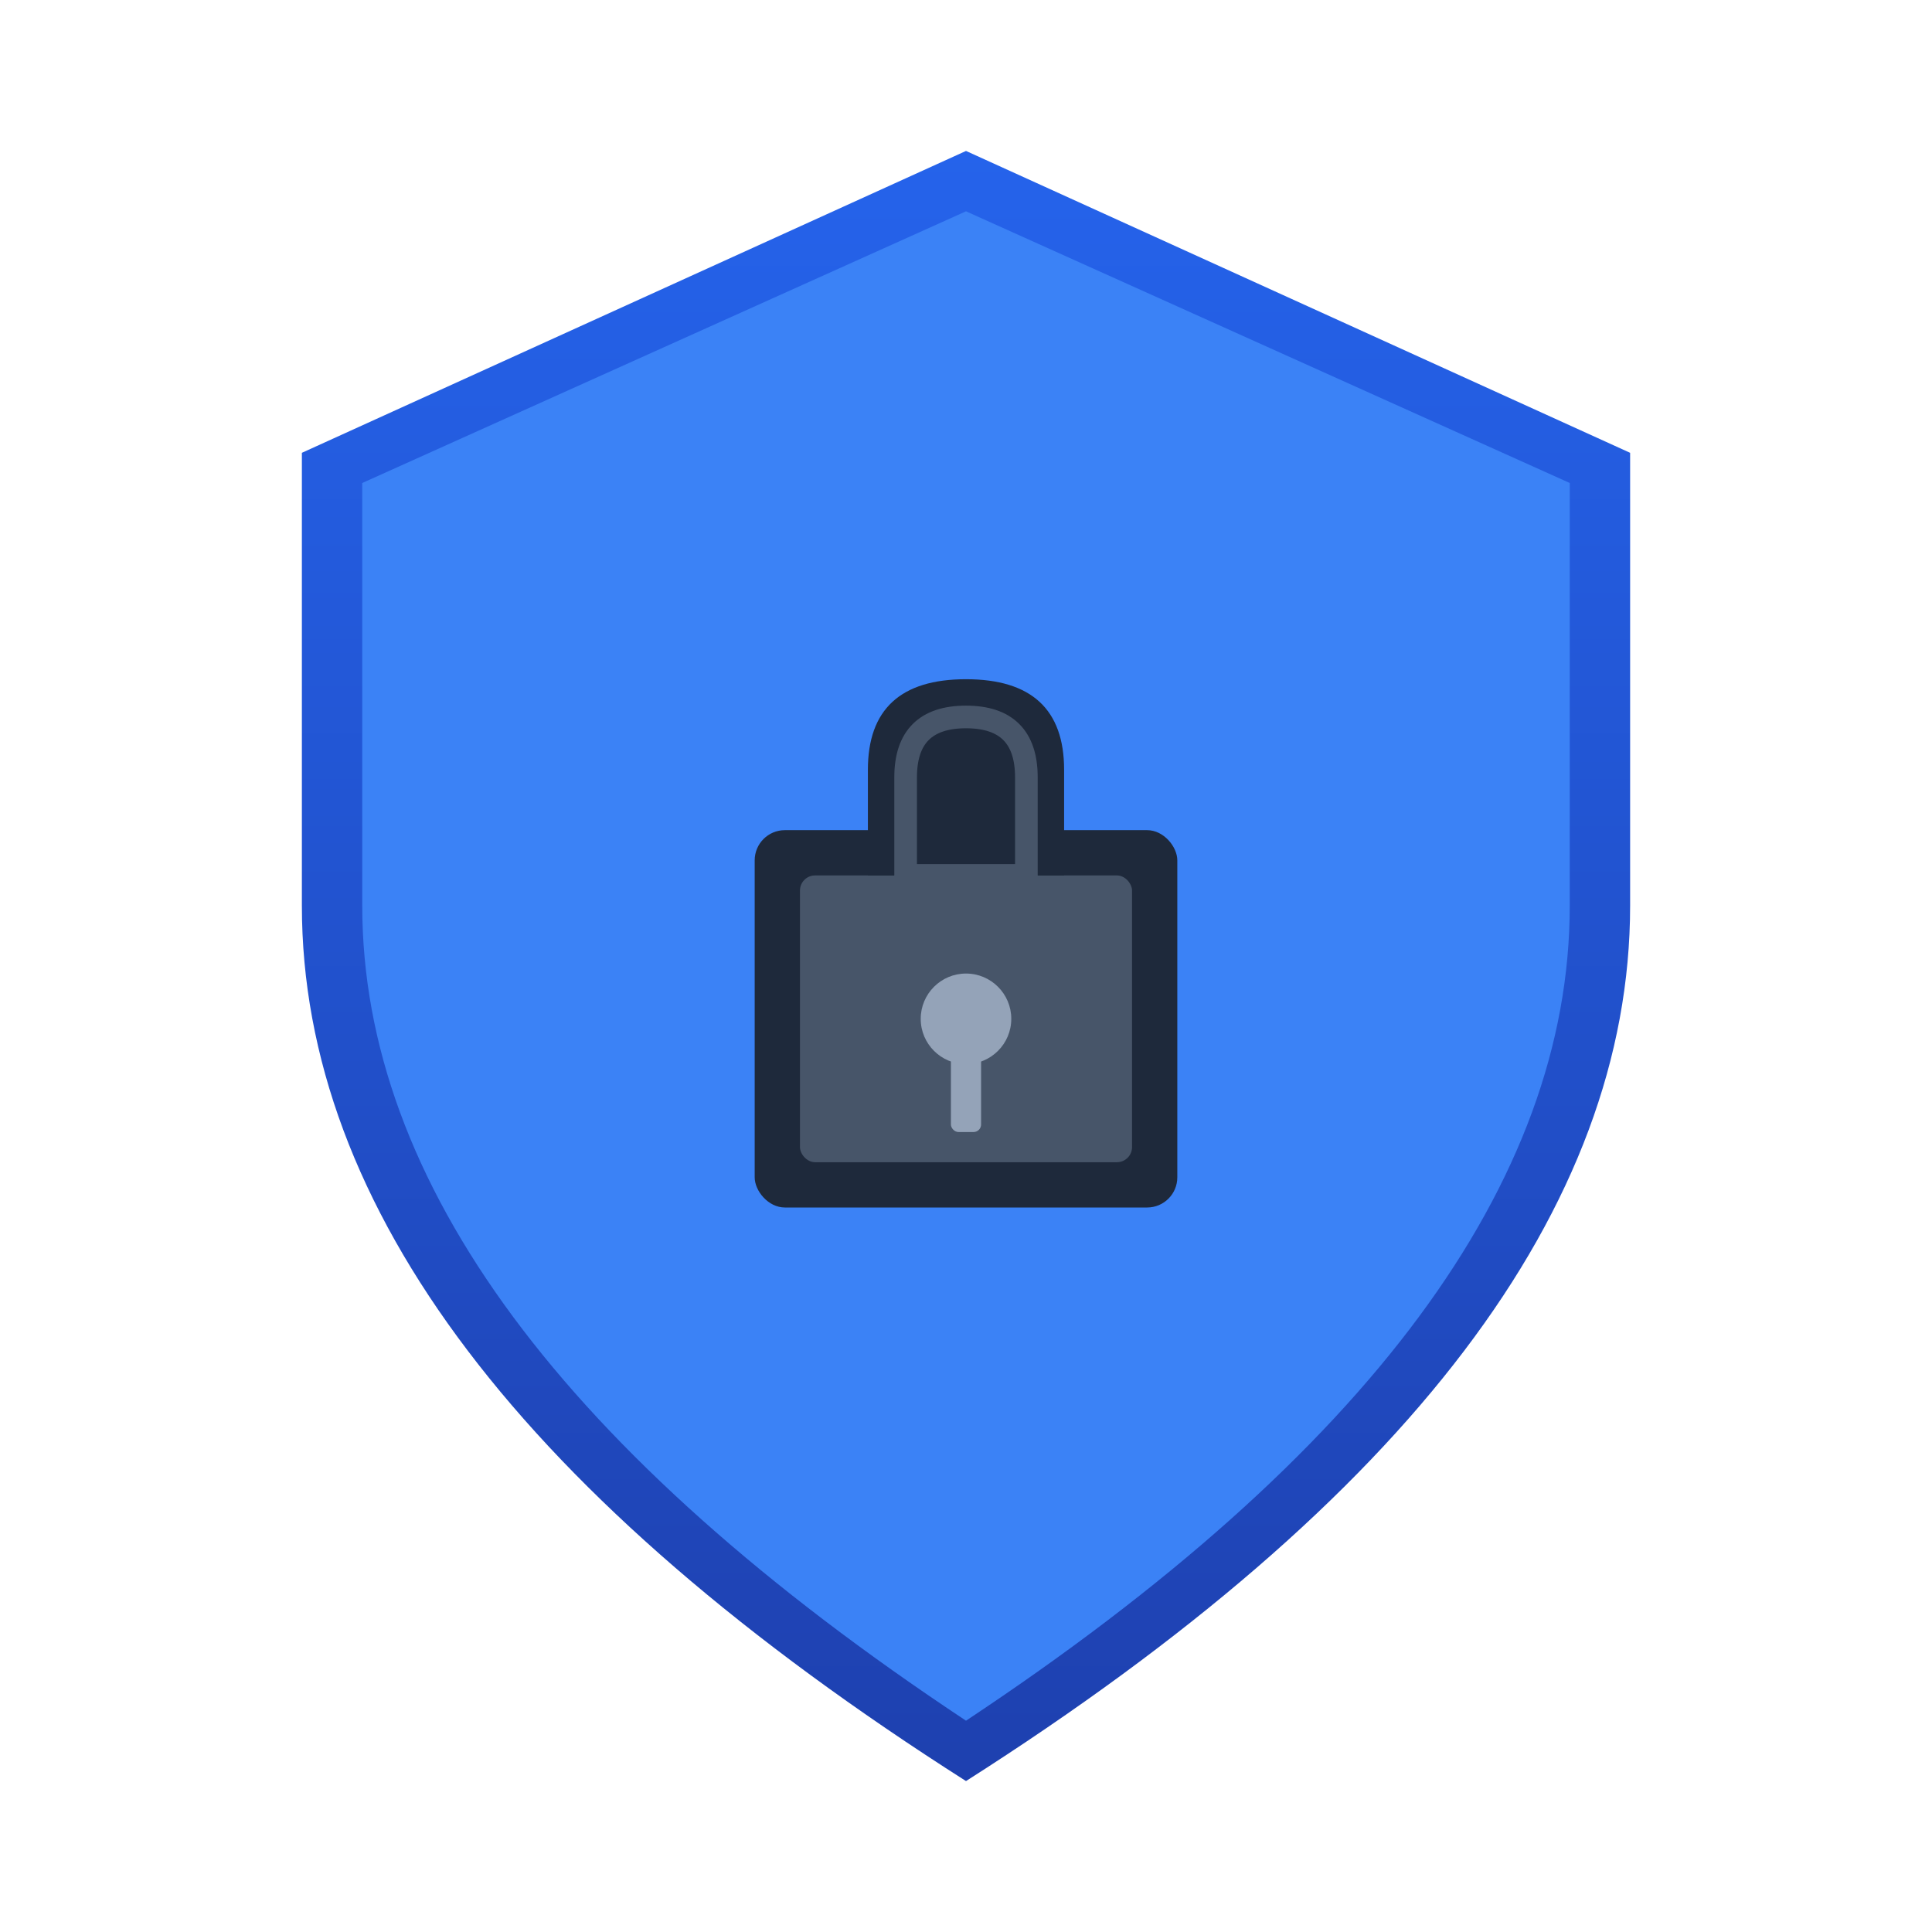 <svg xmlns="http://www.w3.org/2000/svg" viewBox="0 0 256 256">
  <defs>
    <linearGradient id="shieldGrad" x1="0%" y1="0%" x2="0%" y2="100%">
      <stop offset="0%" style="stop-color:#2563eb;stop-opacity:1" />
      <stop offset="100%" style="stop-color:#1e40af;stop-opacity:1" />
    </linearGradient>
  </defs>
  <path d="M128 20 L40 60 L40 120 Q40 180 128 236 Q216 180 216 120 L216 60 Z" fill="url(#shieldGrad)"/>
  <path d="M128 28 L48 64 L48 120 Q48 175 128 228 Q208 175 208 120 L208 64 Z" fill="#3b82f6"/>
  <rect x="100" y="110" width="56" height="50" rx="4" fill="#1e293b"/>
  <rect x="106" y="116" width="44" height="38" rx="2" fill="#475569"/>
  <path d="M128 90 Q115 90 115 102 L115 116 L141 116 L141 102 Q141 90 128 90 Z" fill="#1e293b"/>
  <path d="M128 95 Q120 95 120 103 L120 116 L136 116 L136 103 Q136 95 128 95 Z" fill="none" stroke="#475569" stroke-width="3"/>
  <circle cx="128" cy="135" r="6" fill="#94a3b8"/>
  <rect x="126" y="138" width="4" height="12" rx="1" fill="#94a3b8"/>
</svg>